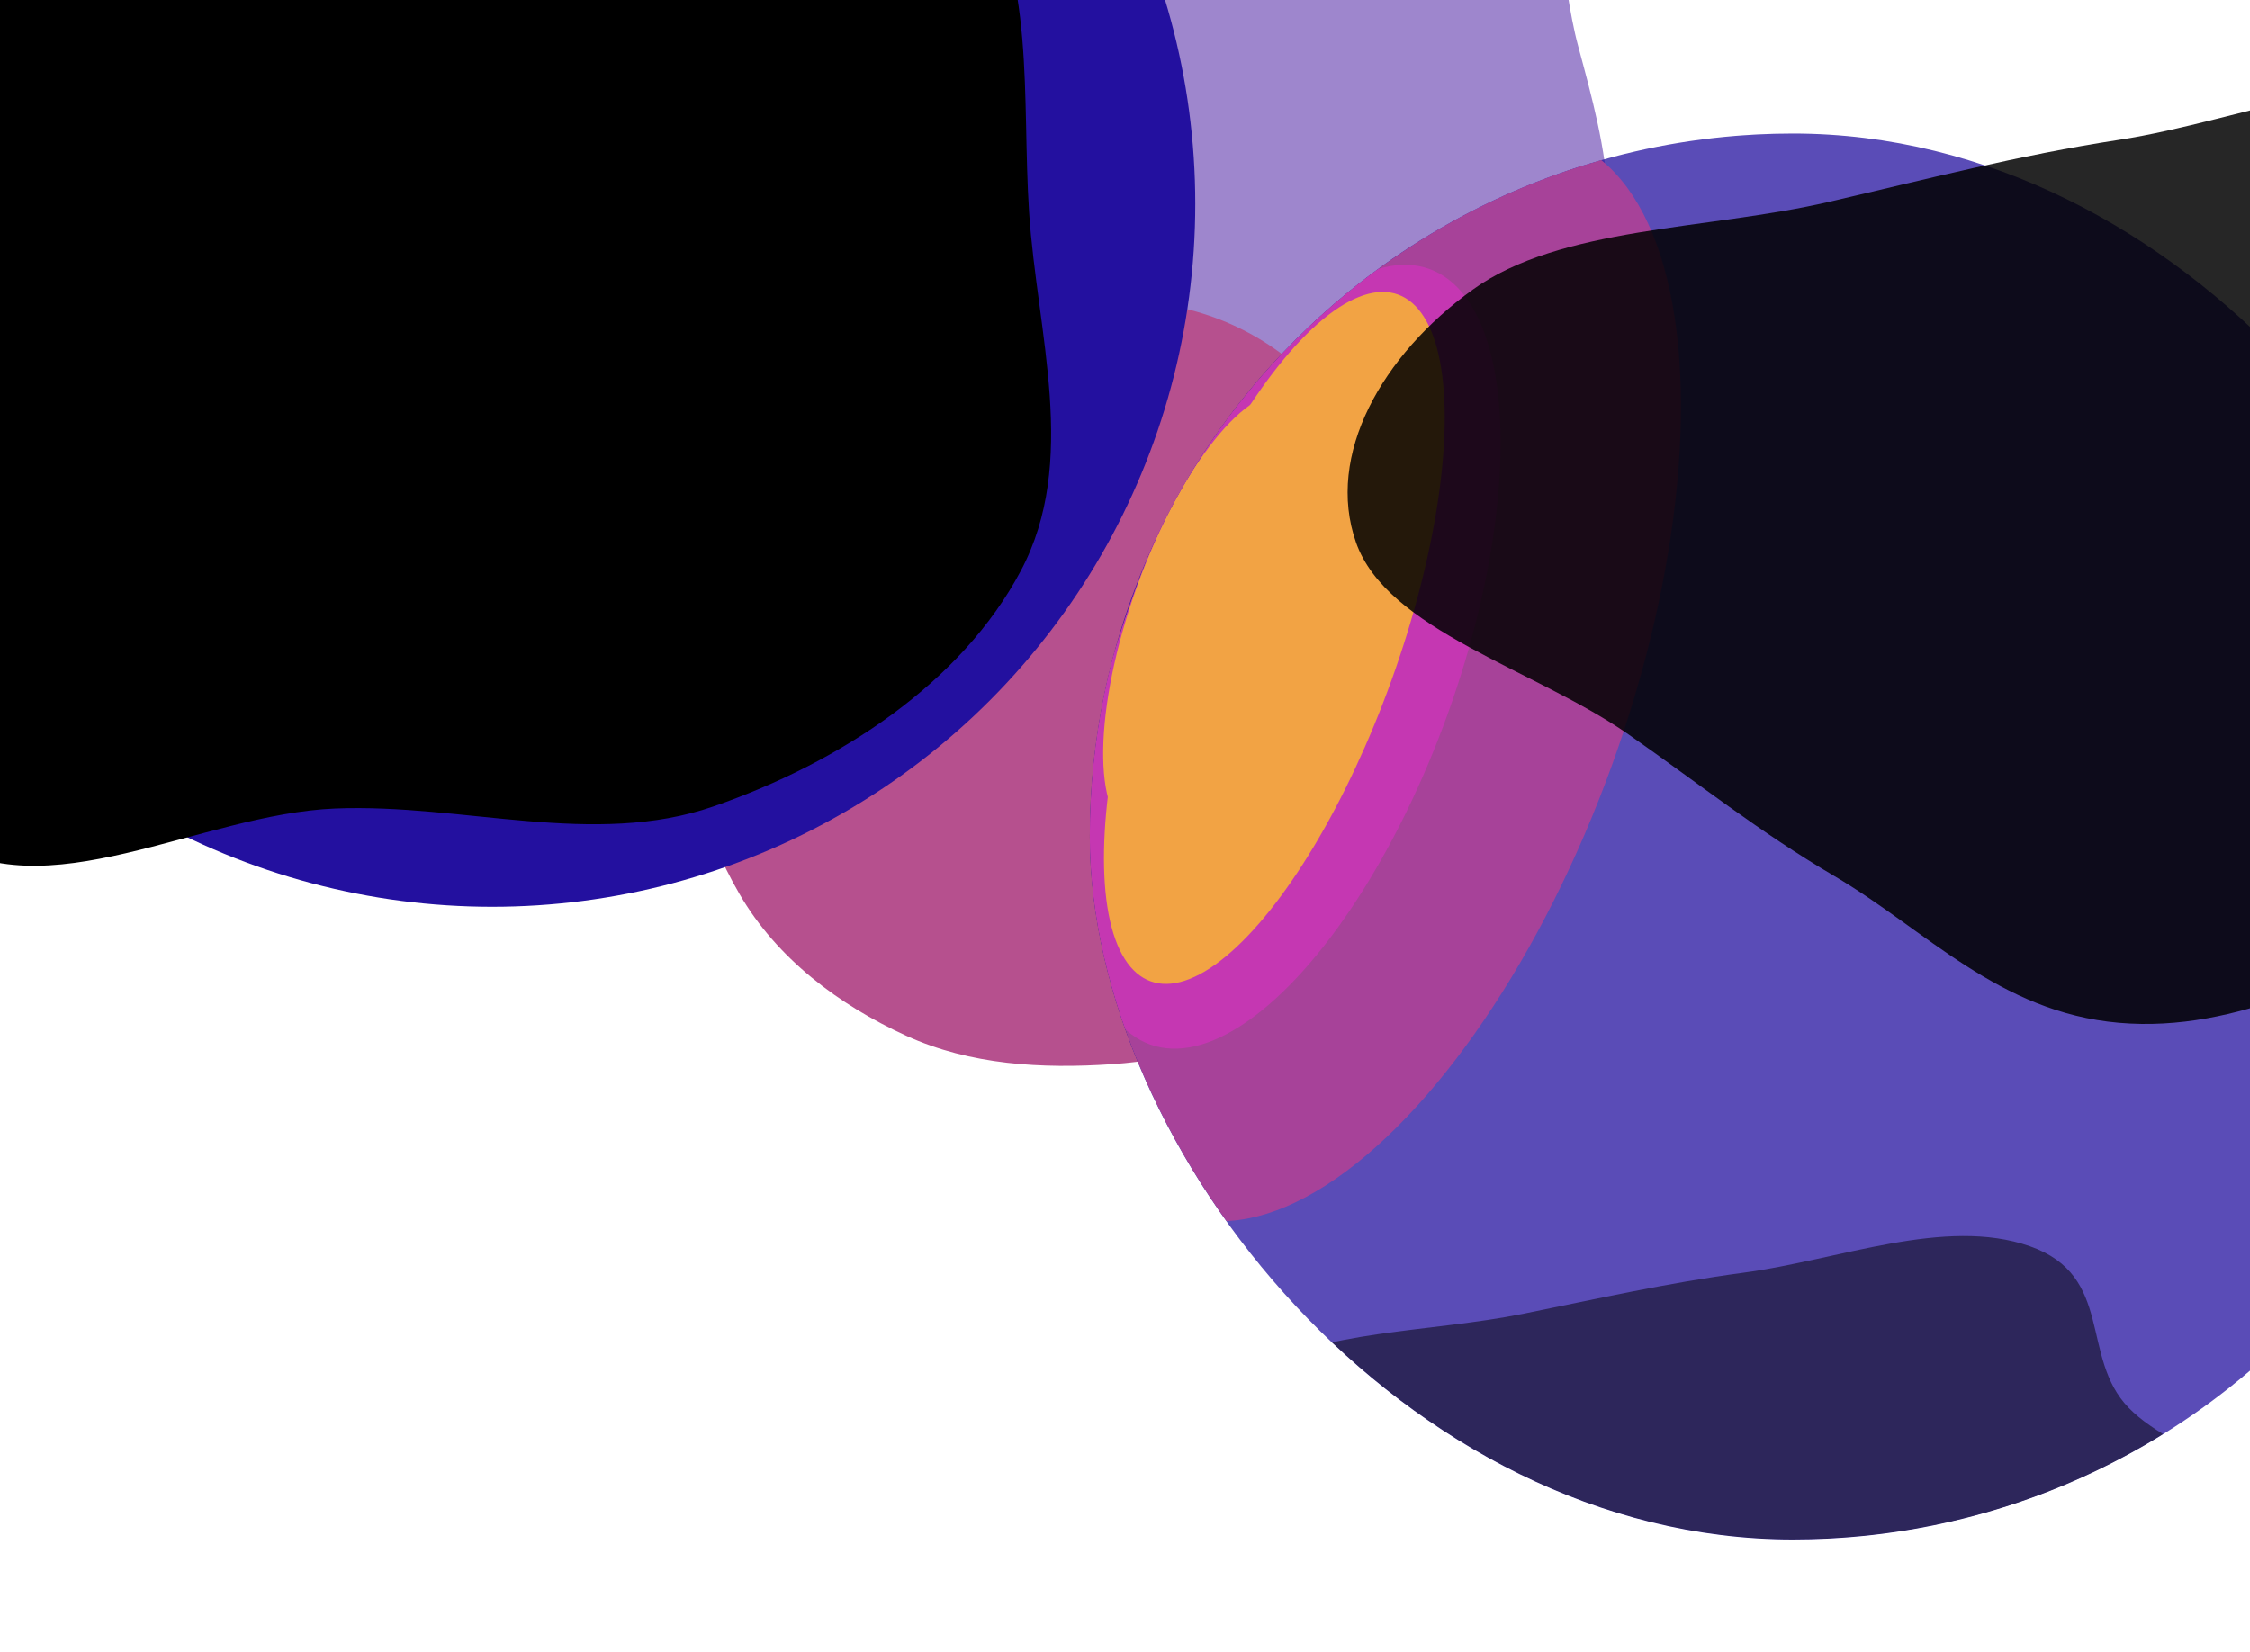 <svg width="1920" height="1410" viewBox="0 0 1920 1410" fill="none" xmlns="http://www.w3.org/2000/svg">
<g filter="url(#filter0_f_69_5)">
<path fill-rule="evenodd" clip-rule="evenodd" d="M1117.4 -174.45C1177.29 -185.533 1246.67 -170.723 1291.21 -129.181C1335.24 -88.118 1331.04 -18.672 1346.75 39.45C1358.68 83.613 1370.37 126.166 1372.56 171.861C1374.84 219.461 1375.71 266.889 1359.8 311.809C1341.88 362.396 1316.02 410.537 1275.54 445.771C1230.55 484.934 1176.87 518.158 1117.4 522.796C1056.39 527.554 991.519 510.59 944.349 471.599C899.023 434.134 885.949 371.994 867.438 316.178C851.846 269.166 840.597 221.201 844.94 171.861C849.057 125.088 869.17 82.745 891.616 41.504C914.534 -0.606 942.504 -37.925 977.15 -71.063C1019.85 -111.903 1059.3 -163.699 1117.4 -174.45Z" fill="#3F0F9C" fill-opacity="0.5"/>
</g>
<g filter="url(#filter1_f_69_5)">
<path fill-rule="evenodd" clip-rule="evenodd" d="M949.034 258.665C1004.4 253.963 1062.2 274.494 1104.43 310.601C1144.57 344.922 1146.29 404.887 1173.2 450.33C1200.49 496.428 1251.74 527.553 1263.79 579.753C1276.8 636.121 1269.67 698.095 1242.12 748.964C1214.32 800.302 1162.74 833.169 1111.45 861.056C1061.05 888.455 1006.26 904.422 949.034 908.317C889.028 912.4 828.058 909.031 773.34 884.064C715.785 857.802 662.951 817.973 631.166 763.274C599.344 708.514 578.86 640.58 596.504 579.753C613.656 520.619 682.011 495.39 722.358 448.881C753.909 412.512 771.285 366.713 808.167 335.764C849.882 300.759 894.773 263.274 949.034 258.665Z" fill="#B6508E"/>
</g>
<g clip-path="url(#clip0_69_5)">
<circle cx="1530" cy="714" r="600" fill="#23109F" fill-opacity="0.75"/>
<g filter="url(#filter2_f_69_5)">
<path fill-rule="evenodd" clip-rule="evenodd" d="M1487.55 1086.38C1569.4 1075.44 1659.83 1038.37 1732.01 1063.66C1804.44 1089.04 1774.63 1158.46 1816.51 1201.63C1858.21 1244.6 1961.01 1264.99 1974.78 1313.86C1988.51 1362.61 1936.14 1410.19 1886.46 1449.95C1839.72 1487.37 1769.62 1509.53 1701.37 1532.7C1633.26 1555.82 1565.46 1591.26 1487.55 1585.34C1409.66 1579.42 1362.59 1532.87 1303.3 1502.44C1254.56 1477.43 1214.76 1449.63 1169.79 1422.26C1109.68 1385.68 1013.34 1363.48 993.425 1313.86C973.613 1264.49 1010.16 1208.02 1068.98 1171.05C1125.98 1135.23 1220.83 1137.38 1299.56 1121.45C1362.81 1108.66 1422.35 1095.09 1487.55 1086.38Z" fill="black" fill-opacity="0.5"/>
</g>
<g filter="url(#filter3_f_69_5)">
<ellipse cx="1172.19" cy="578.262" rx="216.704" ry="487.02" transform="rotate(19.796 1172.19 578.262)" fill="#A74299"/>
</g>
<g filter="url(#filter4_f_69_5)">
<ellipse cx="1100.62" cy="560.551" rx="143.363" ry="351.782" transform="rotate(19.796 1100.62 560.551)" fill="#C537B2"/>
</g>
<g filter="url(#filter5_f_69_5)">
<ellipse cx="1034.21" cy="523.799" rx="68" ry="198.5" transform="rotate(19.796 1034.21 523.799)" fill="#F2A344"/>
</g>
<g filter="url(#filter6_f_69_5)">
<ellipse cx="1087.47" cy="544.494" rx="106.307" ry="311.529" transform="rotate(19.796 1087.47 544.494)" fill="#F2A344"/>
</g>
</g>
<g filter="url(#filter7_f_69_5)">
<path fill-rule="evenodd" clip-rule="evenodd" d="M1808.16 119.39C1915.99 102.87 2035.13 46.884 2130.23 85.079C2225.65 123.406 2186.38 228.266 2241.56 293.46C2296.5 358.37 2431.93 389.16 2450.07 462.966C2468.16 536.606 2399.17 608.457 2333.72 668.516C2272.13 725.029 2179.78 758.507 2089.86 793.494C2000.12 828.411 1910.8 881.952 1808.16 873.008C1705.53 864.066 1643.52 793.756 1565.4 747.796C1501.19 710.02 1448.75 668.033 1389.51 626.701C1310.31 571.443 1183.38 537.908 1157.15 462.966C1131.04 388.403 1179.2 303.113 1256.68 247.283C1331.78 193.175 1456.76 196.419 1560.48 172.364C1643.81 153.039 1722.25 132.551 1808.16 119.39Z" fill="black" fill-opacity="0.85"/>
</g>
<circle cx="420" cy="174" r="600" fill="#23109F"/>
<g filter="url(#filter8_f_69_5)">
<path fill-rule="evenodd" clip-rule="evenodd" d="M285.991 -265.571C388.628 -278.981 491.167 -325.633 589.844 -296.716C693.552 -266.326 780.062 -192.167 832.426 -105.444C884.368 -19.421 871.795 82.894 878.179 180.811C884.946 284.591 920.78 393.643 871.076 487.313C820.586 582.463 717.624 650.602 608.897 688.283C506.602 723.734 395.385 685.647 285.991 690.08C170.429 694.763 37.725 779.087 -54.007 715.144C-149.879 648.316 -102.301 505.854 -131.128 399.323C-151.35 324.589 -175.05 254.738 -198.596 180.811C-231.706 76.856 -352.409 -28.839 -298.195 -125.22C-245.099 -219.612 -84.124 -196.289 28.781 -223.415C114.463 -244 198.262 -254.11 285.991 -265.571Z" fill="black"/>
</g>
<g filter="url(#filter9_f_69_5)">
<path fill-rule="evenodd" clip-rule="evenodd" d="M319.048 -72.594C389.255 -80.357 459.396 -107.366 526.894 -90.625C597.834 -73.031 657.01 -30.097 692.829 20.111C728.359 69.914 719.759 129.149 724.126 185.838C728.755 245.921 753.266 309.057 719.267 363.286C684.73 418.373 614.3 457.822 539.927 479.637C469.954 500.162 393.877 478.112 319.048 480.678C239.999 483.389 149.225 532.208 86.477 495.189C20.897 456.499 53.442 374.021 33.723 312.345C19.89 269.078 3.679 228.638 -12.428 185.838C-35.076 125.654 -117.641 64.462 -80.557 8.662C-44.237 -45.986 65.875 -32.483 143.107 -48.187C201.716 -60.105 259.038 -65.958 319.048 -72.594Z" fill="black"/>
</g>
<defs>
<filter id="filter0_f_69_5" x="544" y="-478" width="1129.81" height="1301.58" filterUnits="userSpaceOnUse" color-interpolation-filters="sRGB">
<feFlood flood-opacity="0" result="BackgroundImageFix"/>
<feBlend mode="normal" in="SourceGraphic" in2="BackgroundImageFix" result="shape"/>
<feGaussianBlur stdDeviation="150" result="effect1_foregroundBlur_69_5"/>
</filter>
<filter id="filter1_f_69_5" x="90" y="-242" width="1680.08" height="1651.78" filterUnits="userSpaceOnUse" color-interpolation-filters="sRGB">
<feFlood flood-opacity="0" result="BackgroundImageFix"/>
<feBlend mode="normal" in="SourceGraphic" in2="BackgroundImageFix" result="shape"/>
<feGaussianBlur stdDeviation="250" result="effect1_foregroundBlur_69_5"/>
</filter>
<filter id="filter2_f_69_5" x="688" y="755" width="1589" height="1131" filterUnits="userSpaceOnUse" color-interpolation-filters="sRGB">
<feFlood flood-opacity="0" result="BackgroundImageFix"/>
<feBlend mode="normal" in="SourceGraphic" in2="BackgroundImageFix" result="shape"/>
<feGaussianBlur stdDeviation="150" result="effect1_foregroundBlur_69_5"/>
</filter>
<filter id="filter3_f_69_5" x="609.929" y="-185.888" width="1124.53" height="1528.3" filterUnits="userSpaceOnUse" color-interpolation-filters="sRGB">
<feFlood flood-opacity="0" result="BackgroundImageFix"/>
<feBlend mode="normal" in="SourceGraphic" in2="BackgroundImageFix" result="shape"/>
<feGaussianBlur stdDeviation="150" result="effect1_foregroundBlur_69_5"/>
</filter>
<filter id="filter4_f_69_5" x="820.65" y="125.971" width="559.945" height="869.161" filterUnits="userSpaceOnUse" color-interpolation-filters="sRGB">
<feFlood flood-opacity="0" result="BackgroundImageFix"/>
<feBlend mode="normal" in="SourceGraphic" in2="BackgroundImageFix" result="shape"/>
<feGaussianBlur stdDeviation="50" result="effect1_foregroundBlur_69_5"/>
</filter>
<filter id="filter5_f_69_5" x="891.401" y="285.596" width="285.612" height="476.407" filterUnits="userSpaceOnUse" color-interpolation-filters="sRGB">
<feFlood flood-opacity="0" result="BackgroundImageFix"/>
<feBlend mode="normal" in="SourceGraphic" in2="BackgroundImageFix" result="shape"/>
<feGaussianBlur stdDeviation="25" result="effect1_foregroundBlur_69_5"/>
</filter>
<filter id="filter6_f_69_5" x="792.089" y="99.141" width="590.767" height="890.706" filterUnits="userSpaceOnUse" color-interpolation-filters="sRGB">
<feFlood flood-opacity="0" result="BackgroundImageFix"/>
<feBlend mode="normal" in="SourceGraphic" in2="BackgroundImageFix" result="shape"/>
<feGaussianBlur stdDeviation="75" result="effect1_foregroundBlur_69_5"/>
</filter>
<filter id="filter7_f_69_5" x="850" y="-228" width="1903" height="1402" filterUnits="userSpaceOnUse" color-interpolation-filters="sRGB">
<feFlood flood-opacity="0" result="BackgroundImageFix"/>
<feBlend mode="normal" in="SourceGraphic" in2="BackgroundImageFix" result="shape"/>
<feGaussianBlur stdDeviation="150" result="effect1_foregroundBlur_69_5"/>
</filter>
<filter id="filter8_f_69_5" x="-612" y="-606" width="1809" height="1645" filterUnits="userSpaceOnUse" color-interpolation-filters="sRGB">
<feFlood flood-opacity="0" result="BackgroundImageFix"/>
<feBlend mode="normal" in="SourceGraphic" in2="BackgroundImageFix" result="shape"/>
<feGaussianBlur stdDeviation="150" result="effect1_foregroundBlur_69_5"/>
</filter>
<filter id="filter9_f_69_5" x="-390" y="-396" width="1427" height="1205" filterUnits="userSpaceOnUse" color-interpolation-filters="sRGB">
<feFlood flood-opacity="0" result="BackgroundImageFix"/>
<feBlend mode="normal" in="SourceGraphic" in2="BackgroundImageFix" result="shape"/>
<feGaussianBlur stdDeviation="150" result="effect1_foregroundBlur_69_5"/>
</filter>
<clipPath id="clip0_69_5">
<rect x="930" y="114" width="1200" height="1200" rx="600" fill="white"/>
</clipPath>
</defs>
</svg>
